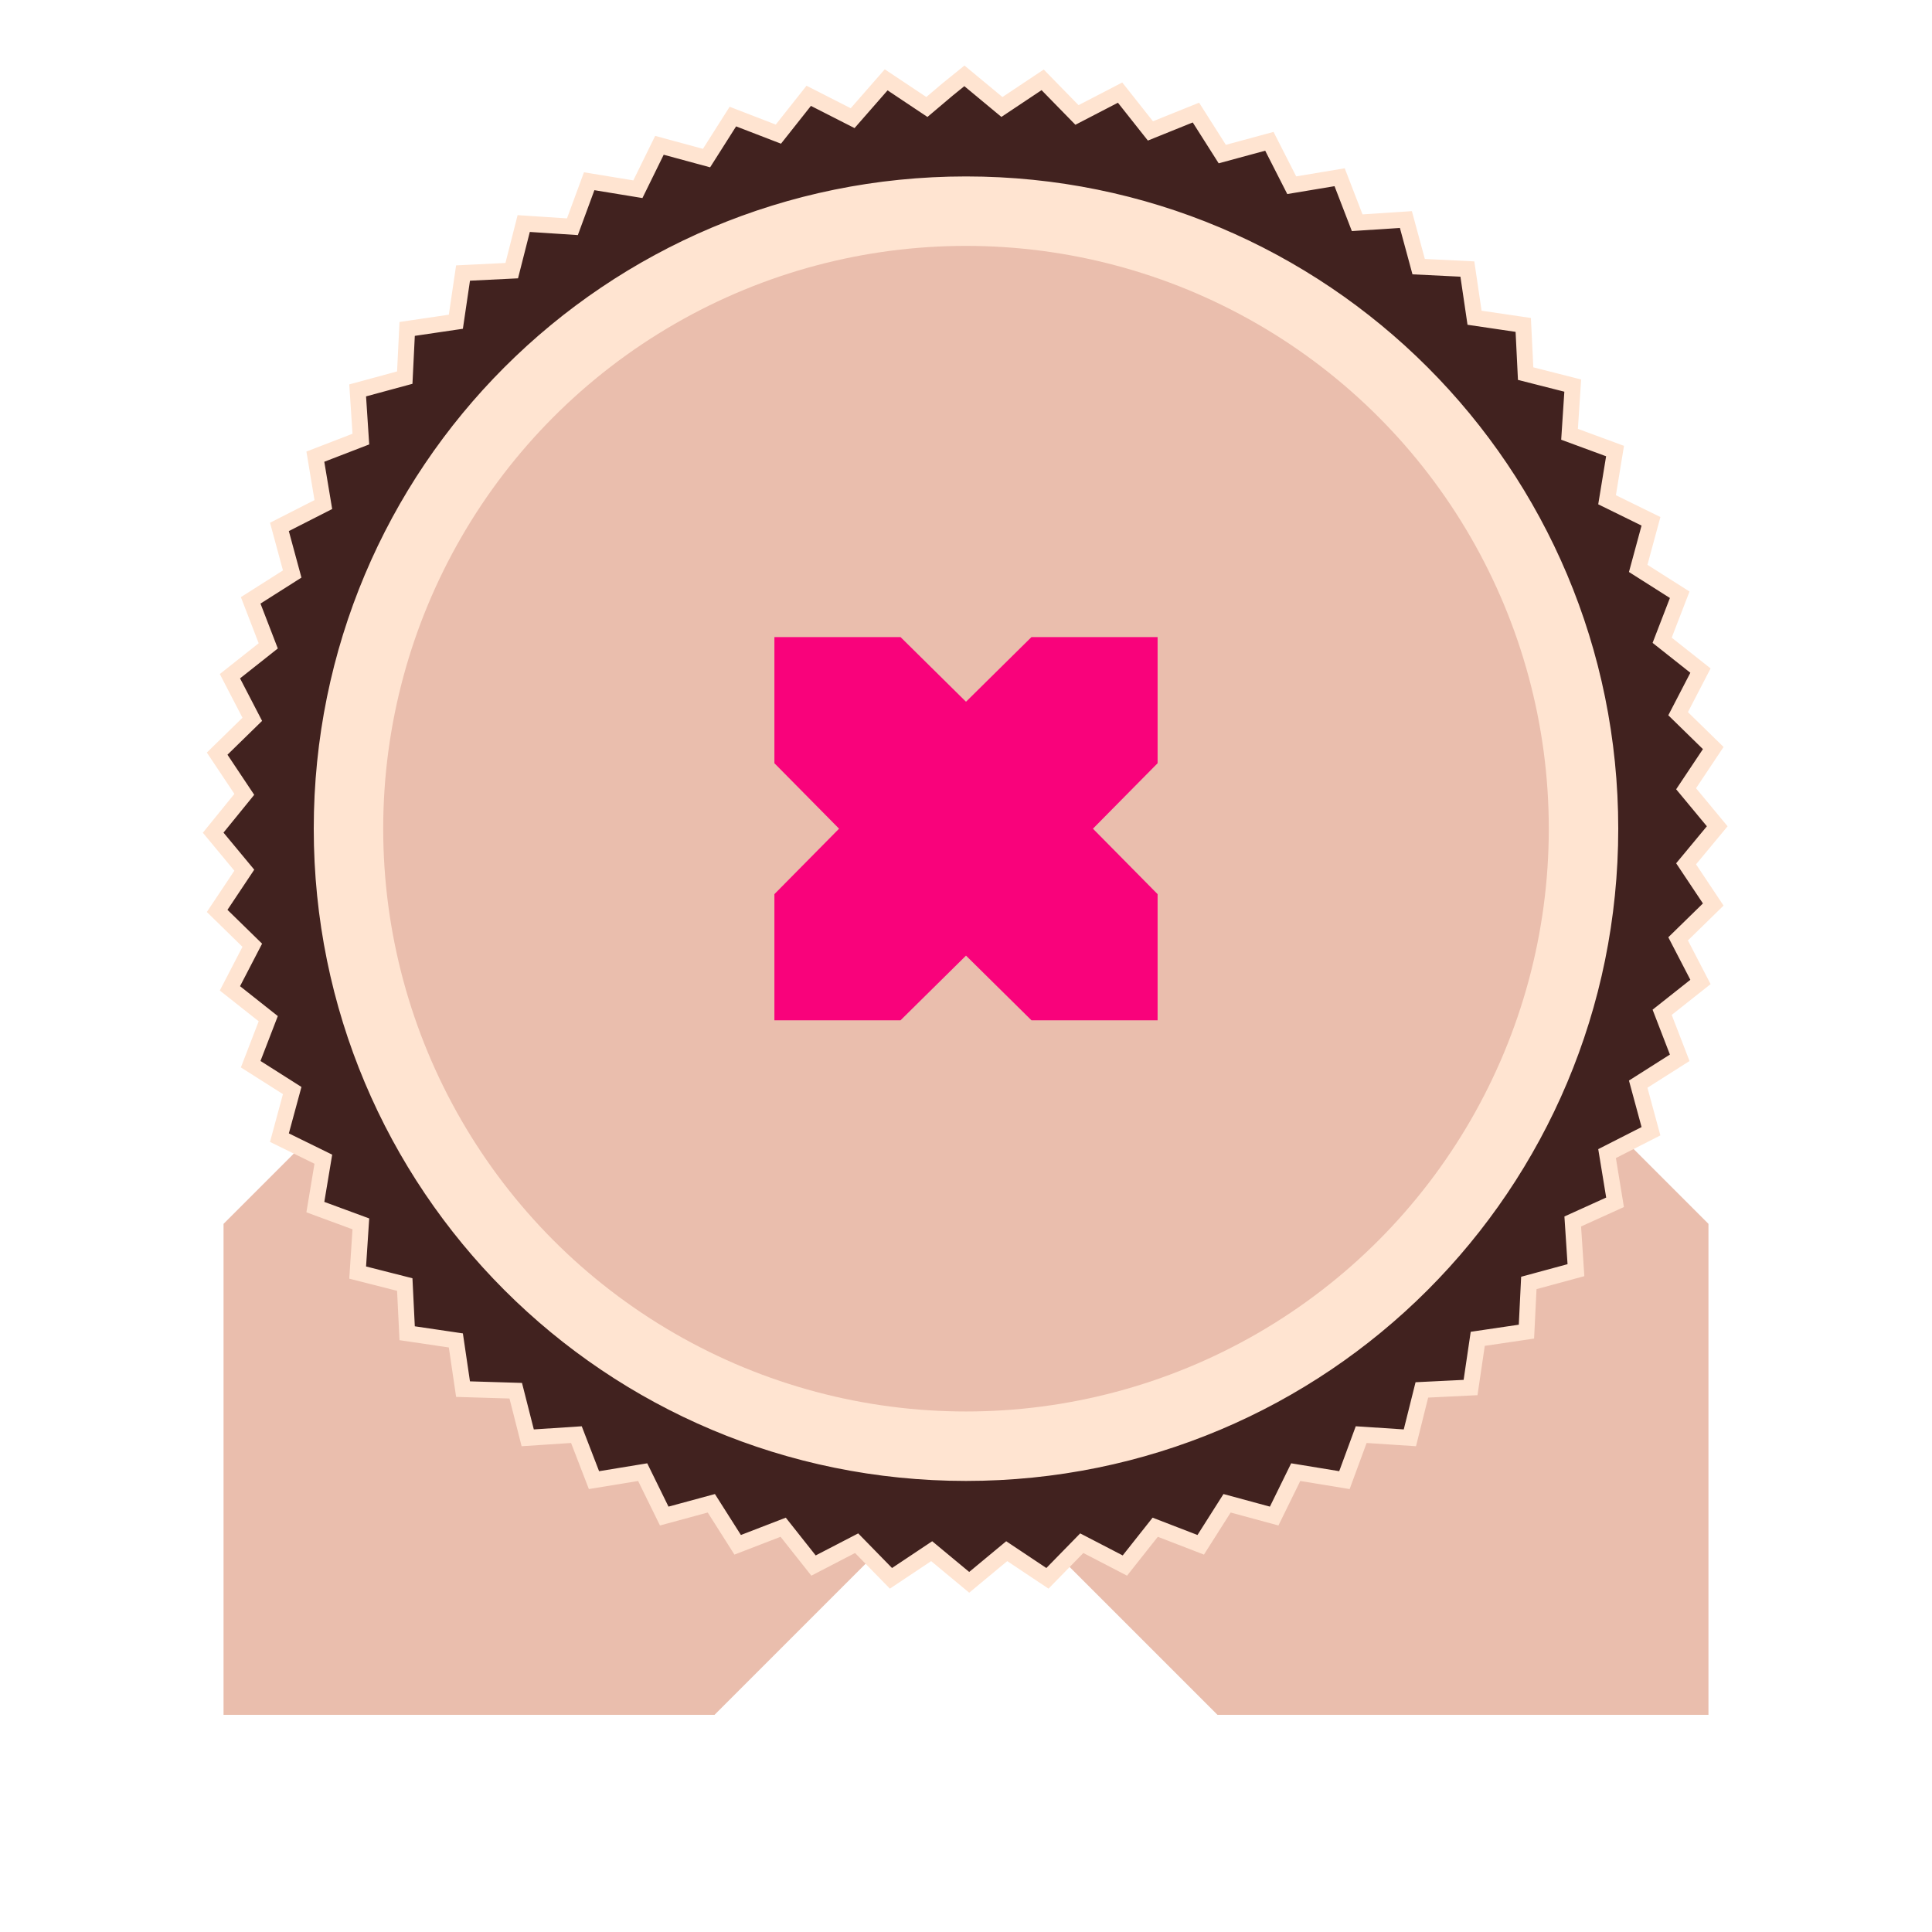 <?xml version="1.0" encoding="utf-8"?>
<!-- Generator: Adobe Illustrator 27.1.1, SVG Export Plug-In . SVG Version: 6.00 Build 0)  -->
<svg version="1.1" id="Layer_1" xmlns="http://www.w3.org/2000/svg" xmlns:xlink="http://www.w3.org/1999/xlink" x="0px" y="0px"
	 width="242px" height="242px" viewBox="0 0 242 242" style="enable-background:new 0 0 242 242;" xml:space="preserve">
<style type="text/css">
	.st0{fill-rule:evenodd;clip-rule:evenodd;fill:#EABEAD;}
	.st1{fill-rule:evenodd;clip-rule:evenodd;fill:#FFE4D1;}
	.st2{fill-rule:evenodd;clip-rule:evenodd;fill:#41221F;stroke:#FFE4D1;stroke-width:2;}
	.st3{fill-rule:evenodd;clip-rule:evenodd;fill:#F9027B;}
</style>
<g id="_x32_025-Expertise-FINAL">
	<g id="Expertise-Landing" transform="translate(-850, -1211)">
		<g id="Group-8" transform="translate(853, 1214)">
			<polygon id="Path" class="st0" points="86.5,211.8 25,211.8 25,150.3 56.5,118.8 118,180.3 			"/>
			<polygon id="Path_00000154389822590885886930000016913874882608666553_" class="st0" points="149.5,211.8 211,211.8 211,150.3 
				179.5,118.8 118,180.3 			"/>
			<g id="Group-2">
				<circle id="Oval" class="st1" cx="118" cy="100.8" r="86"/>
				<g id="Group-3">
					<path id="Fill-1" class="st2" d="M117.8,6.5l4.7,3.9l5.1-3.4l4.3,4.4l5.4-2.8l3.8,4.8l5.7-2.3l3.3,5.2l5.9-1.6l2.8,5.5l6-1
						l2.2,5.7l6.1-0.4l1.6,5.9l6.1,0.3l0.9,6.1l6.1,0.9l0.3,6.1l5.9,1.5l-0.4,6.1l5.7,2.1l-1,6.1l5.5,2.7l-1.6,5.9l5.2,3.3l-2.2,5.7
						l4.8,3.8l-2.8,5.4l4.4,4.3l-3.4,5.1l3.9,4.7l-3.9,4.7l3.4,5.1l-4.4,4.3l2.8,5.4l-4.8,3.8l2.2,5.7l-5.2,3.3l1.6,5.9l-5.5,2.8
						l1,6.1L194,150l0.4,6.1l-5.9,1.6l-0.3,6.1l-6.1,0.9l-0.9,6.1l-6.1,0.3l-1.5,6l-6.1-0.4l-2.1,5.7l-6.1-1l-2.7,5.5l-5.9-1.6
						l-3.3,5.2l-5.7-2.2l-3.8,4.8l-5.4-2.8l-4.3,4.4l-5.1-3.4l-4.7,3.9l-4.7-3.9l-5.1,3.4l-4.3-4.4l-5.4,2.8l-3.8-4.8l-5.7,2.2
						l-3.3-5.2l-5.9,1.6l-2.7-5.5l-6.1,1l-2.2-5.7l-6.1,0.4l-1.5-5.9L55,171l-0.9-6.1L48,164l-0.3-6.1l-5.9-1.5l0.4-6.1l-5.7-2.1
						l1-6l-5.5-2.7l1.6-5.9l-5.2-3.3l2.2-5.7l-4.8-3.8l2.8-5.4l-4.4-4.3l3.4-5.1l-3.9-4.7l3.9-4.8l-3.4-5.1l4.4-4.3l-2.8-5.4
						l4.8-3.8l-2.2-5.7l5.2-3.3l-1.6-5.9l5.5-2.8l-1-6l5.7-2.2l-0.4-6.1l5.9-1.6l0.3-6.1l6.1-0.9l0.9-6.1l6.1-0.3l1.5-5.9l6.1,0.4
						l2.1-5.7l6.1,1l2.7-5.5l5.9,1.6l3.3-5.2l5.7,2.2l3.8-4.8l5.5,2.8L108,7l5.1,3.4l2.6-2.2L117.8,6.5z M118,20.1
						c-22.3,0-42.5,9-57.1,23.6c-14.6,14.6-23.6,34.8-23.6,57.1c0,22.3,9,42.5,23.6,57.1c14.6,14.6,34.8,23.6,57.1,23.6
						c22.3,0,42.5-9,57.1-23.6c14.6-14.6,23.6-34.8,23.6-57.1c0-22.3-9-42.5-23.6-57.1C160.5,29.1,140.3,20.1,118,20.1z"/>
				</g>
			</g>
			<circle id="Oval_00000046329035375640862730000000715169813924492469_" class="st0" cx="118" cy="100.8" r="73"/>
			<path id="Combined-Shape" class="st3" d="M109.8,76.8l8.2,8.1l8.2-8.1H142v15.8l-8.1,8.2l8.1,8.2v15.8h-15.8l-8.2-8.1l-8.2,8.1
				H94V109l8.1-8.2L94,92.6V76.8H109.8z"/>
		</g>
	</g>
</g>
</svg>
